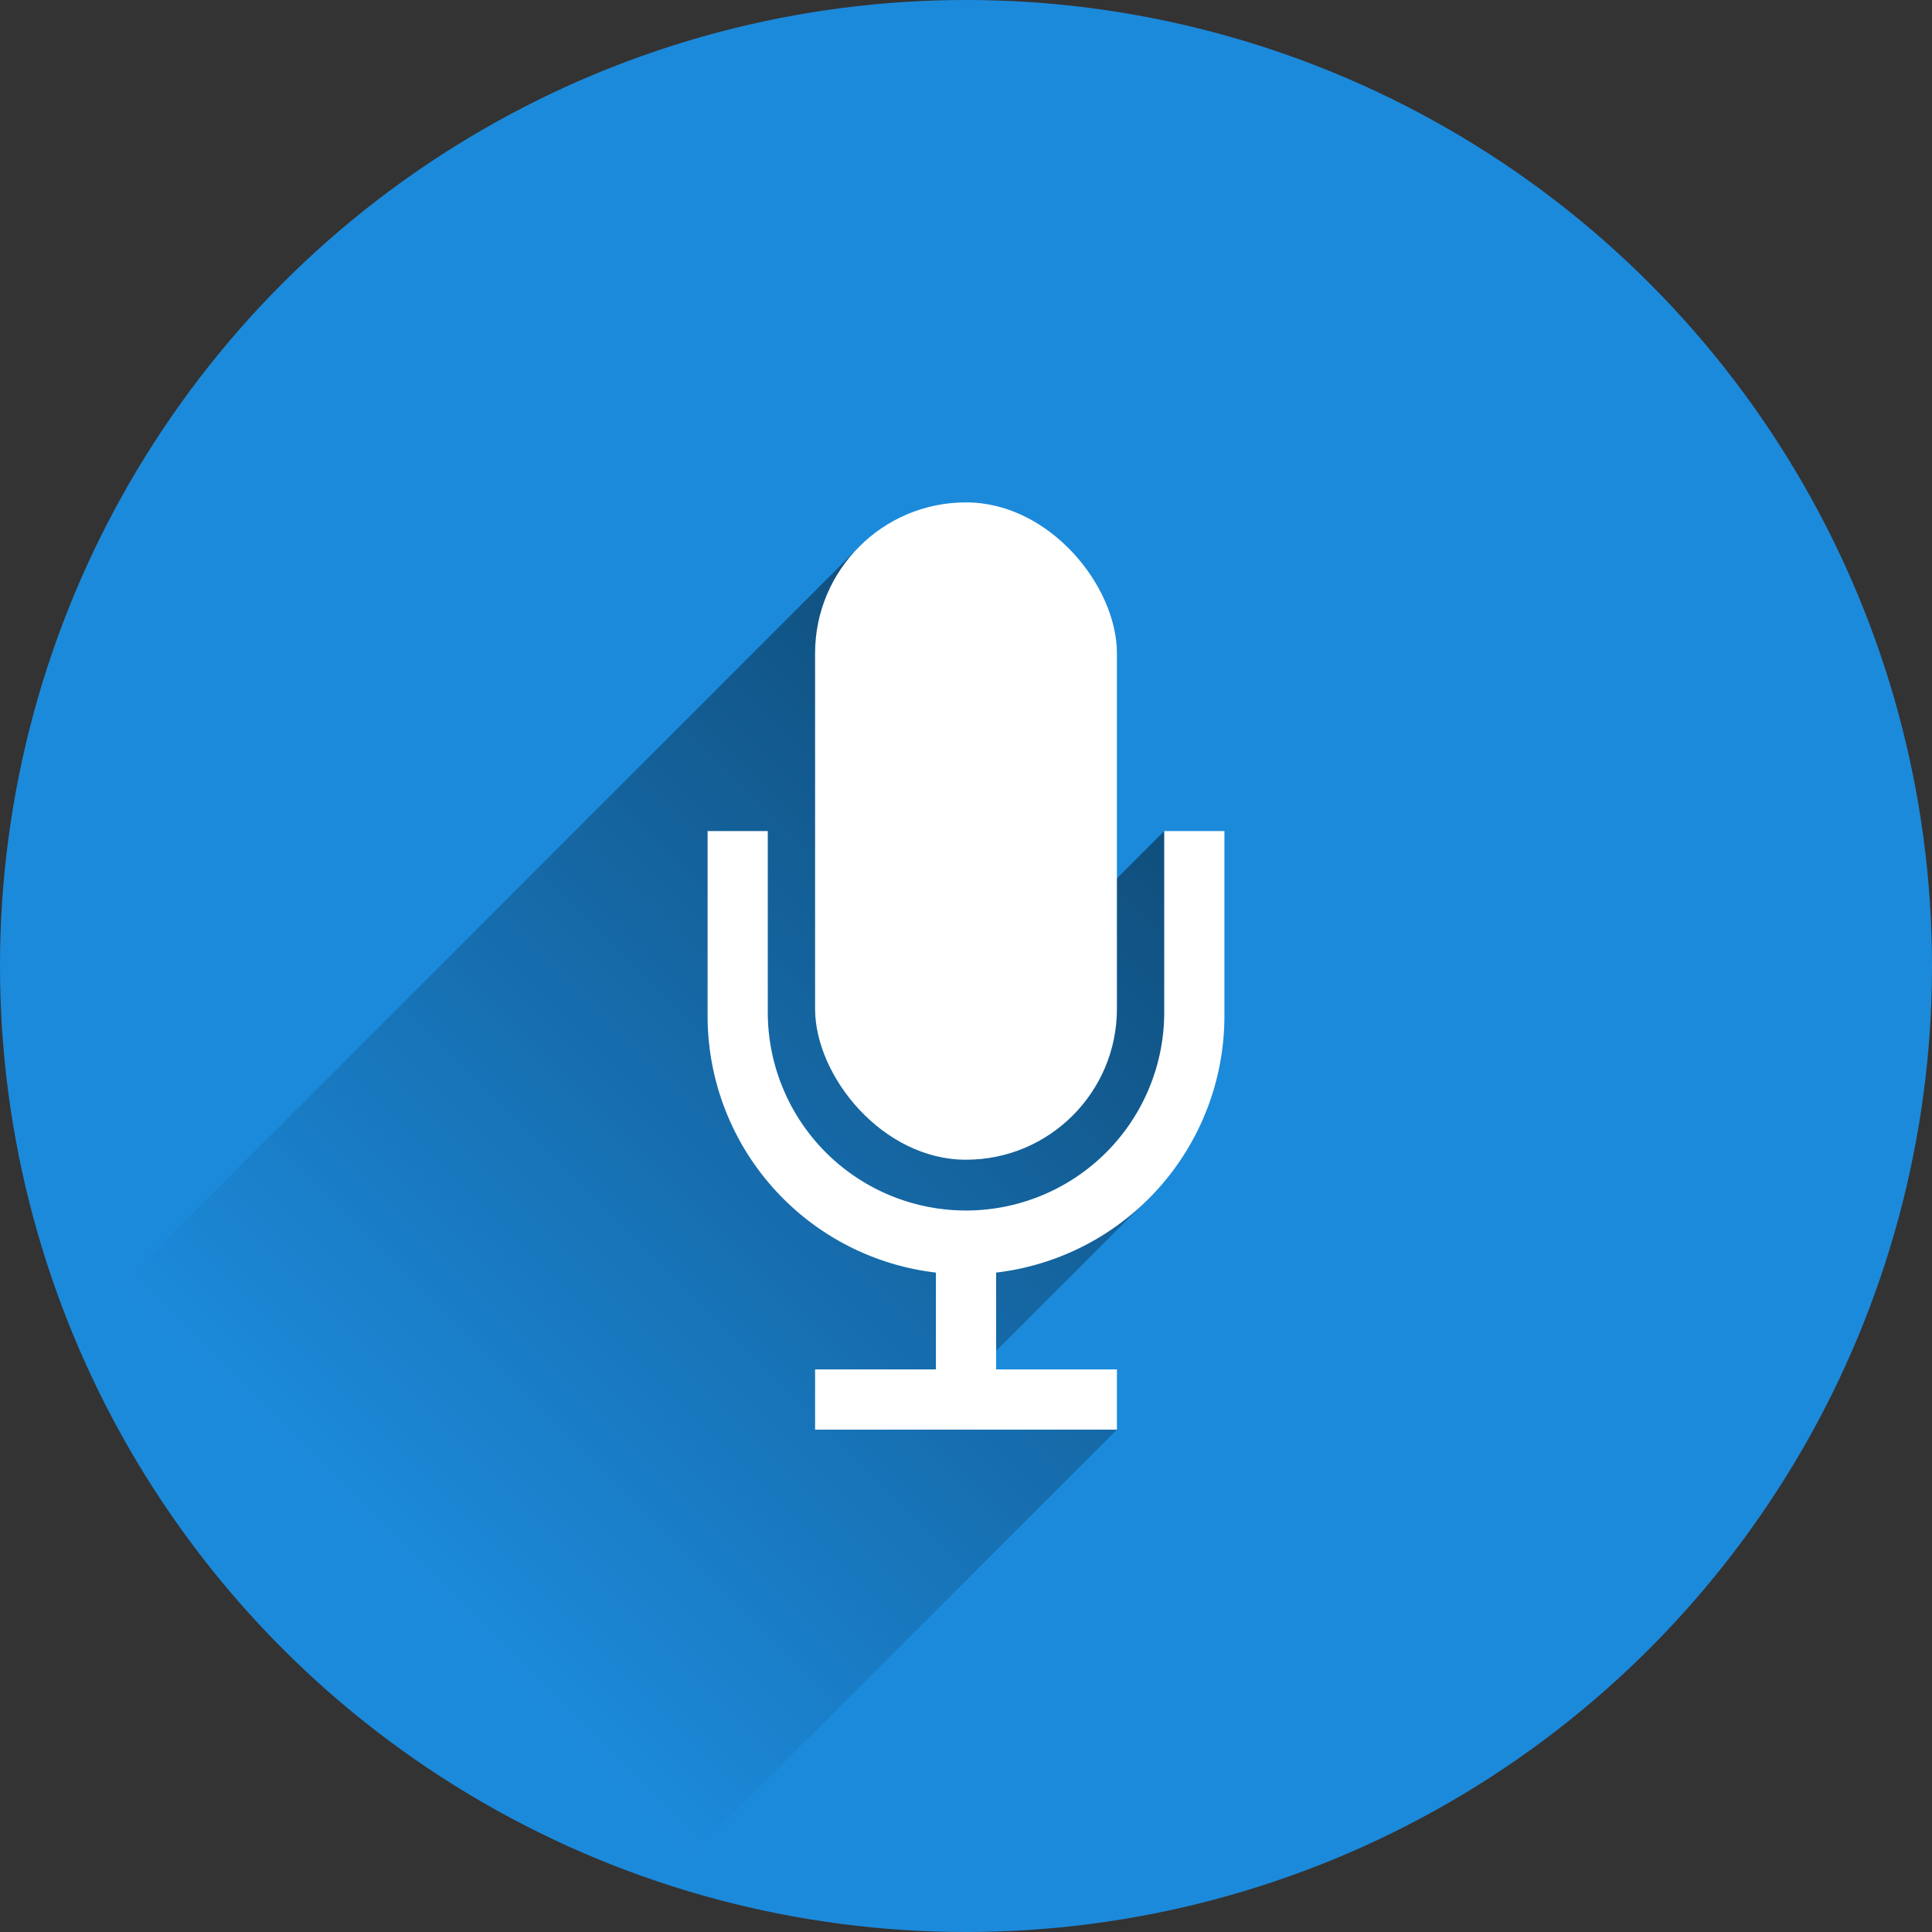 <?xml version="1.0" encoding="UTF-8"?>
<svg data-name="Ebene 1" viewBox="0 0 800 800" xmlns="http://www.w3.org/2000/svg">
 <rect x="0" y="0" width="800" height="800" fill="#333333" stroke="none"/>
 <defs>
  <clipPath id="d">
   <circle cx="400" cy="400" r="400" fill="none"/>
  </clipPath>
  <linearGradient id="c" x1="470.16" x2="167.15" y1="348.16" y2="651.16" gradientUnits="userSpaceOnUse">
   <stop offset="0"/>
   <stop stop-opacity="0" offset="1"/>
  </linearGradient>
 </defs>
 <circle cx="400" cy="400" r="400" fill="#1c8adb"/>
 <g clip-path="url(#d)">
  <path d="m482.08 344.12-70.321 70.321-54.236-189.79-332.44 332.44c56.494 113.7 138.64 188.9 245.65 226.65l191.76-191.76-65.736-16.888 82.647-82.682c15.165-40.959 10.487-93.692 2.678-148.28z" fill="url(#c)" opacity=".42"/>
  <rect x="337.51" y="208.03" width="124.98" height="272.19" rx="62.489" ry="62.489" fill="#fff"/>
  <path d="m482.08 344.12v75.047a82.078 82.078 0 0 1 -82.078 82.078 82.078 82.078 0 0 1 -82.078 -82.078v-75.047h-24.922v76.563a107.01 107.01 0 0 0 94.539 106.27v40.096h-50.028v24.922h124.98v-24.922h-50.028v-40.096a107.01 107.01 0 0 0 94.539 -106.27v-76.563z" fill="#fff"/>
 </g>
</svg>
